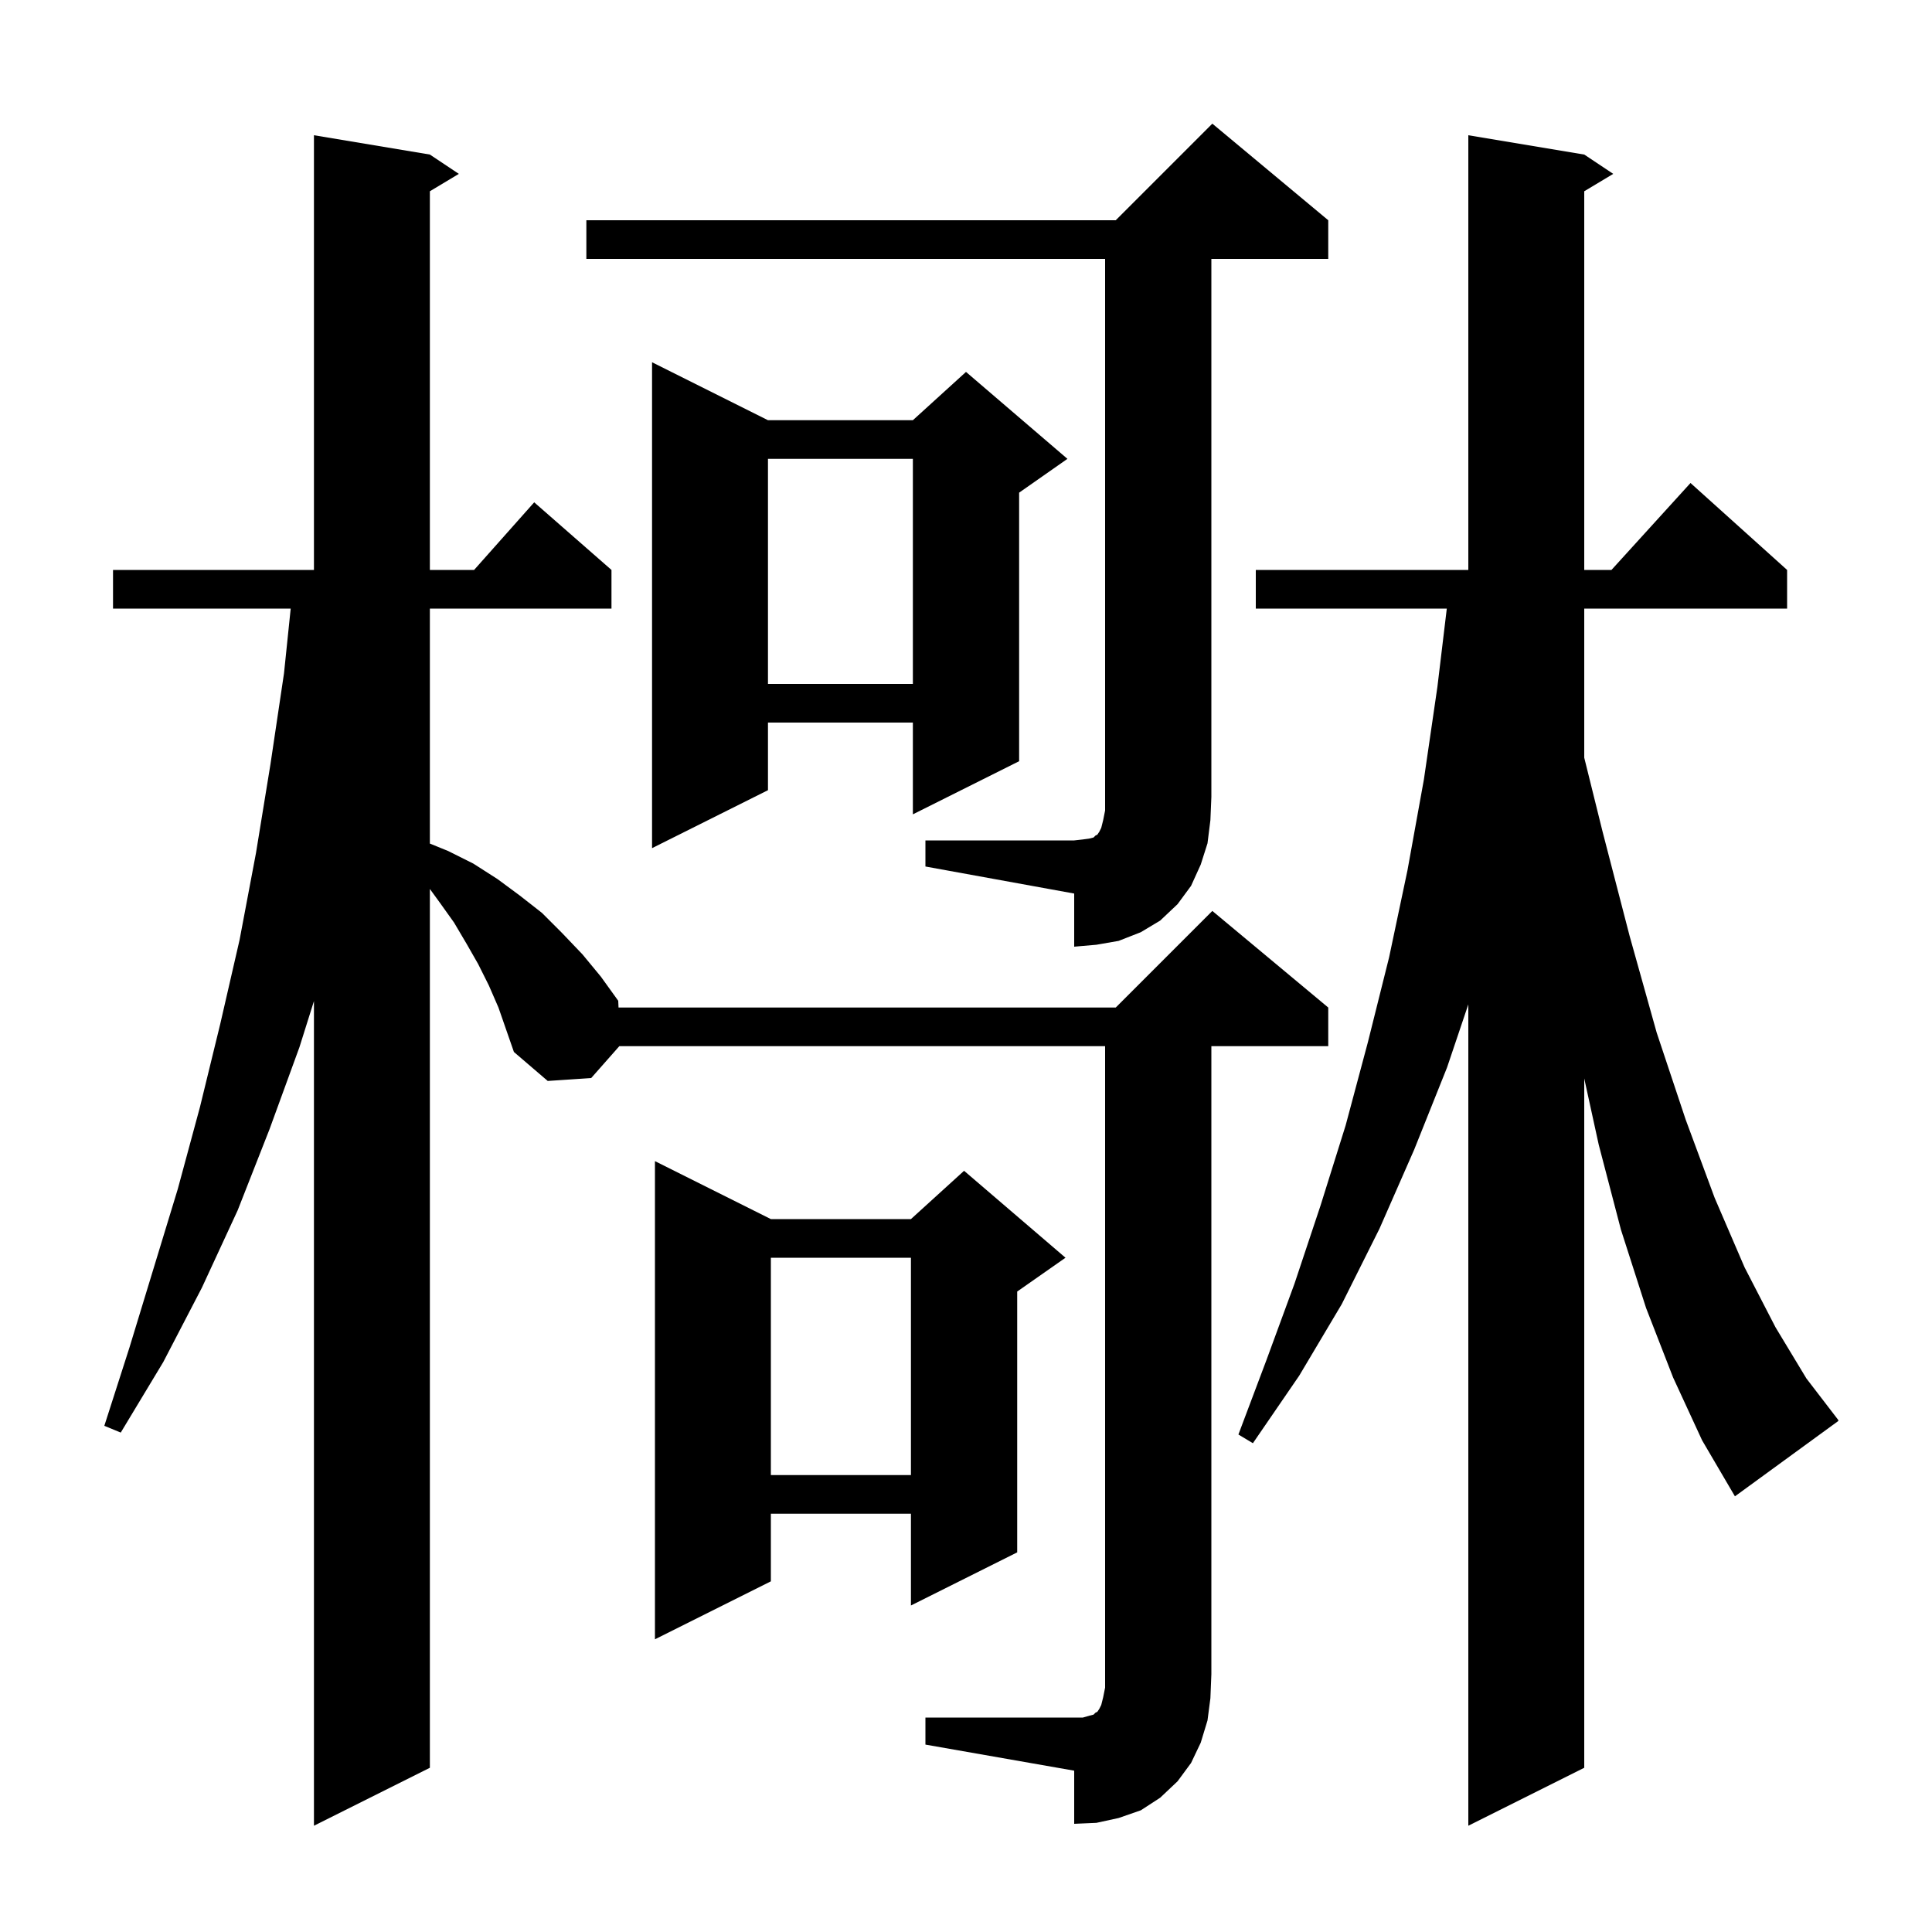 <svg xmlns="http://www.w3.org/2000/svg" xmlns:xlink="http://www.w3.org/1999/xlink" version="1.1" baseProfile="full" viewBox="0 0 200 200" width="200" height="200"><g fill="currentColor"><path d="M 95.8 177.8 L 112.1 177.8 L 112.8 177.6 L 113.2 177.5 L 113.4 177.3 L 113.6 177.2 L 113.8 176.9 L 114.0 176.5 L 114.2 175.7 L 114.4 174.7 L 114.4 108.3 L 64.112 108.3 L 61.2 111.6 L 56.7 111.9 L 53.2 108.9 L 51.6 104.3 L 50.6 102.0 L 49.5 99.8 L 48.3 97.7 L 47.0 95.5 L 45.5 93.4 L 44.5 92.025 L 44.5 183.0 L 32.5 189.0 L 32.5 103.632 L 31.0 108.4 L 27.9 116.9 L 24.6 125.3 L 20.9 133.3 L 16.9 141.0 L 12.5 148.3 L 10.8 147.6 L 13.4 139.5 L 18.4 123.1 L 20.7 114.6 L 22.8 106.0 L 24.8 97.3 L 26.5 88.3 L 28.0 79.1 L 29.4 69.7 L 30.093 63.0 L 11.7 63.0 L 11.7 59.0 L 32.5 59.0 L 32.5 14.0 L 44.5 16.0 L 47.5 18.0 L 44.5 19.8 L 44.5 59.0 L 49.078 59.0 L 55.3 52.0 L 63.3 59.0 L 63.3 63.0 L 44.5 63.0 L 44.5 87.326 L 46.4 88.1 L 49.0 89.4 L 51.5 91.0 L 53.8 92.7 L 56.1 94.5 L 58.2 96.6 L 60.3 98.8 L 62.2 101.1 L 64.0 103.6 L 64.03 104.3 L 115.5 104.3 L 125.5 94.3 L 137.5 104.3 L 137.5 108.3 L 125.4 108.3 L 125.4 173.3 L 125.3 175.8 L 125.0 178.1 L 124.3 180.4 L 123.3 182.5 L 121.9 184.4 L 120.1 186.1 L 118.1 187.4 L 115.8 188.2 L 113.5 188.7 L 111.2 188.8 L 111.2 183.3 L 95.8 180.6 Z M 79.8 126.2 L 94.3 126.2 L 99.8 121.2 L 110.3 130.2 L 105.3 133.7 L 105.3 160.7 L 94.3 166.2 L 94.3 156.7 L 79.8 156.7 L 79.8 163.7 L 67.8 169.7 L 67.8 120.2 Z M 173.2 142.6 L 170.4 135.4 L 167.8 127.3 L 165.5 118.5 L 164.0 111.643 L 164.0 183.0 L 152.0 189.0 L 152.0 103.973 L 149.8 110.5 L 146.4 119.0 L 142.8 127.2 L 138.9 135.0 L 134.5 142.4 L 129.7 149.4 L 128.2 148.5 L 131.1 140.8 L 134.0 132.9 L 136.7 124.8 L 139.3 116.5 L 141.6 107.9 L 143.8 99.1 L 145.7 90.1 L 147.4 80.7 L 148.8 71.1 L 149.772 63.0 L 130.0 63.0 L 130.0 59.0 L 152.0 59.0 L 152.0 14.0 L 164.0 16.0 L 167.0 18.0 L 164.0 19.8 L 164.0 59.0 L 166.818 59.0 L 175.0 50.0 L 185.0 59.0 L 185.0 63.0 L 164.0 63.0 L 164.0 78.434 L 165.9 86.1 L 168.7 96.9 L 171.5 106.9 L 174.5 115.9 L 177.5 124.0 L 180.6 131.2 L 183.8 137.4 L 187.0 142.7 L 190.3 147.0 L 190.3 147.1 L 179.6 154.9 L 176.2 149.1 Z M 79.8 130.2 L 79.8 152.7 L 94.3 152.7 L 94.3 130.2 Z M 95.8 87.0 L 111.2 87.0 L 112.1 86.9 L 112.8 86.8 L 113.2 86.7 L 113.4 86.5 L 113.6 86.4 L 113.8 86.1 L 114.0 85.7 L 114.2 84.9 L 114.4 83.9 L 114.4 26.8 L 60.7 26.8 L 60.7 22.8 L 115.5 22.8 L 125.5 12.8 L 137.5 22.8 L 137.5 26.8 L 125.4 26.8 L 125.4 82.5 L 125.3 84.9 L 125.0 87.3 L 124.3 89.5 L 123.3 91.7 L 121.9 93.6 L 120.1 95.3 L 118.1 96.5 L 115.8 97.4 L 113.5 97.8 L 111.2 98.0 L 111.2 92.5 L 95.8 89.7 Z M 79.5 43.5 L 94.5 43.5 L 100.0 38.5 L 110.5 47.5 L 105.5 51.0 L 105.5 78.8 L 94.5 84.3 L 94.5 74.8 L 79.5 74.8 L 79.5 81.8 L 67.5 87.8 L 67.5 37.5 Z M 79.5 47.5 L 79.5 70.8 L 94.5 70.8 L 94.5 47.5 Z "/></g></svg>